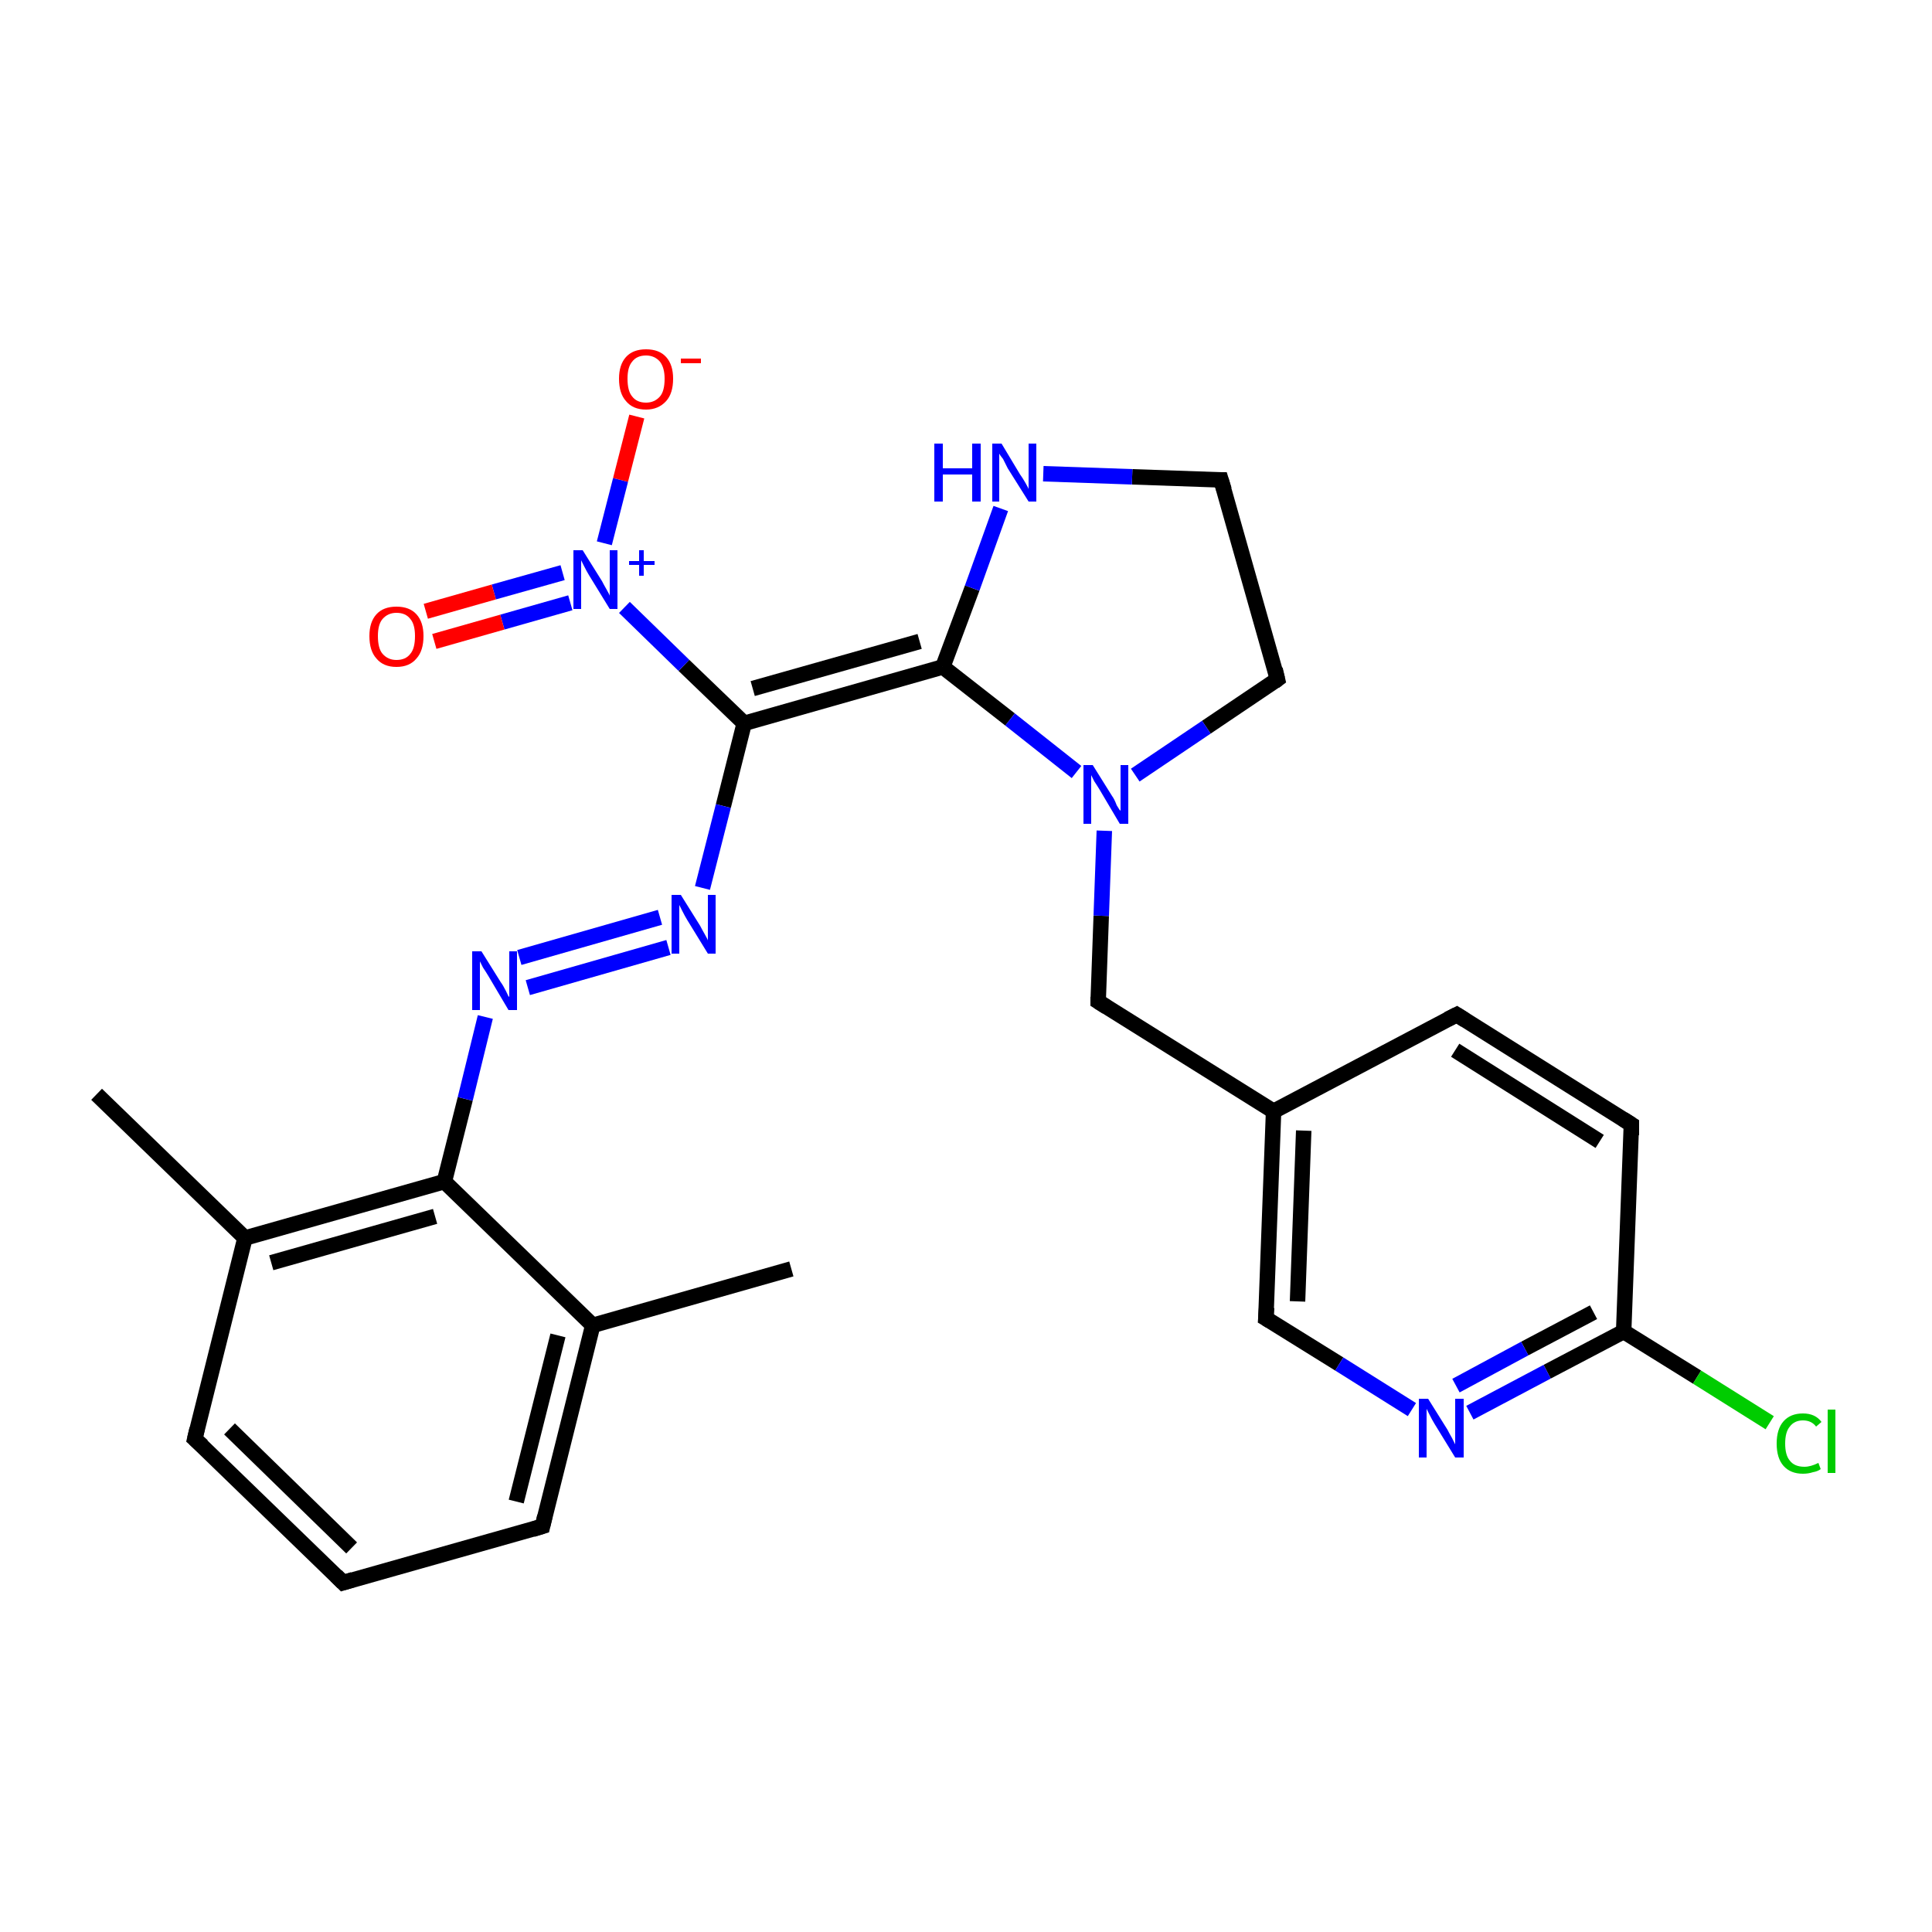 <?xml version='1.0' encoding='iso-8859-1'?>
<svg version='1.1' baseProfile='full'
              xmlns='http://www.w3.org/2000/svg'
                      xmlns:rdkit='http://www.rdkit.org/xml'
                      xmlns:xlink='http://www.w3.org/1999/xlink'
                  xml:space='preserve'
width='250px' height='250px' viewBox='0 0 250 250'>
<!-- END OF HEADER -->
<rect style='opacity:1.0;fill:#FFFFFF;stroke:none' width='250.0' height='250.0' x='0.0' y='0.0'> </rect>
<path class='bond-0 atom-0 atom-11' d='M 12.5,141.6 L 31.7,160.2' style='fill:none;fill-rule:evenodd;stroke:#000000;stroke-width:2.0px;stroke-linecap:butt;stroke-linejoin:miter;stroke-opacity:1' />
<path class='bond-1 atom-1 atom-12' d='M 102.4,164.2 L 76.7,171.5' style='fill:none;fill-rule:evenodd;stroke:#000000;stroke-width:2.0px;stroke-linecap:butt;stroke-linejoin:miter;stroke-opacity:1' />
<path class='bond-2 atom-2 atom-3' d='M 44.4,204.8 L 25.2,186.2' style='fill:none;fill-rule:evenodd;stroke:#000000;stroke-width:2.0px;stroke-linecap:butt;stroke-linejoin:miter;stroke-opacity:1' />
<path class='bond-2 atom-2 atom-3' d='M 45.5,200.3 L 29.7,184.9' style='fill:none;fill-rule:evenodd;stroke:#000000;stroke-width:2.0px;stroke-linecap:butt;stroke-linejoin:miter;stroke-opacity:1' />
<path class='bond-3 atom-2 atom-4' d='M 44.4,204.8 L 70.2,197.5' style='fill:none;fill-rule:evenodd;stroke:#000000;stroke-width:2.0px;stroke-linecap:butt;stroke-linejoin:miter;stroke-opacity:1' />
<path class='bond-4 atom-3 atom-11' d='M 25.2,186.2 L 31.7,160.2' style='fill:none;fill-rule:evenodd;stroke:#000000;stroke-width:2.0px;stroke-linecap:butt;stroke-linejoin:miter;stroke-opacity:1' />
<path class='bond-5 atom-4 atom-12' d='M 70.2,197.5 L 76.7,171.5' style='fill:none;fill-rule:evenodd;stroke:#000000;stroke-width:2.0px;stroke-linecap:butt;stroke-linejoin:miter;stroke-opacity:1' />
<path class='bond-5 atom-4 atom-12' d='M 66.8,194.3 L 72.2,172.8' style='fill:none;fill-rule:evenodd;stroke:#000000;stroke-width:2.0px;stroke-linecap:butt;stroke-linejoin:miter;stroke-opacity:1' />
<path class='bond-6 atom-5 atom-6' d='M 188.5,131.3 L 211.1,145.5' style='fill:none;fill-rule:evenodd;stroke:#000000;stroke-width:2.0px;stroke-linecap:butt;stroke-linejoin:miter;stroke-opacity:1' />
<path class='bond-6 atom-5 atom-6' d='M 188.3,135.9 L 207.0,147.7' style='fill:none;fill-rule:evenodd;stroke:#000000;stroke-width:2.0px;stroke-linecap:butt;stroke-linejoin:miter;stroke-opacity:1' />
<path class='bond-7 atom-5 atom-13' d='M 188.5,131.3 L 164.8,143.8' style='fill:none;fill-rule:evenodd;stroke:#000000;stroke-width:2.0px;stroke-linecap:butt;stroke-linejoin:miter;stroke-opacity:1' />
<path class='bond-8 atom-6 atom-14' d='M 211.1,145.5 L 210.1,172.3' style='fill:none;fill-rule:evenodd;stroke:#000000;stroke-width:2.0px;stroke-linecap:butt;stroke-linejoin:miter;stroke-opacity:1' />
<path class='bond-9 atom-7 atom-8' d='M 158.0,62.1 L 165.3,87.9' style='fill:none;fill-rule:evenodd;stroke:#000000;stroke-width:2.0px;stroke-linecap:butt;stroke-linejoin:miter;stroke-opacity:1' />
<path class='bond-10 atom-7 atom-19' d='M 158.0,62.1 L 146.5,61.7' style='fill:none;fill-rule:evenodd;stroke:#000000;stroke-width:2.0px;stroke-linecap:butt;stroke-linejoin:miter;stroke-opacity:1' />
<path class='bond-10 atom-7 atom-19' d='M 146.5,61.7 L 135.0,61.3' style='fill:none;fill-rule:evenodd;stroke:#0000FF;stroke-width:2.0px;stroke-linecap:butt;stroke-linejoin:miter;stroke-opacity:1' />
<path class='bond-11 atom-8 atom-23' d='M 165.3,87.9 L 156.1,94.1' style='fill:none;fill-rule:evenodd;stroke:#000000;stroke-width:2.0px;stroke-linecap:butt;stroke-linejoin:miter;stroke-opacity:1' />
<path class='bond-11 atom-8 atom-23' d='M 156.1,94.1 L 146.9,100.3' style='fill:none;fill-rule:evenodd;stroke:#0000FF;stroke-width:2.0px;stroke-linecap:butt;stroke-linejoin:miter;stroke-opacity:1' />
<path class='bond-12 atom-9 atom-13' d='M 163.8,170.6 L 164.8,143.8' style='fill:none;fill-rule:evenodd;stroke:#000000;stroke-width:2.0px;stroke-linecap:butt;stroke-linejoin:miter;stroke-opacity:1' />
<path class='bond-12 atom-9 atom-13' d='M 167.9,168.4 L 168.7,146.3' style='fill:none;fill-rule:evenodd;stroke:#000000;stroke-width:2.0px;stroke-linecap:butt;stroke-linejoin:miter;stroke-opacity:1' />
<path class='bond-13 atom-9 atom-20' d='M 163.8,170.6 L 173.3,176.5' style='fill:none;fill-rule:evenodd;stroke:#000000;stroke-width:2.0px;stroke-linecap:butt;stroke-linejoin:miter;stroke-opacity:1' />
<path class='bond-13 atom-9 atom-20' d='M 173.3,176.5 L 182.7,182.4' style='fill:none;fill-rule:evenodd;stroke:#0000FF;stroke-width:2.0px;stroke-linecap:butt;stroke-linejoin:miter;stroke-opacity:1' />
<path class='bond-14 atom-10 atom-13' d='M 142.1,129.6 L 164.8,143.8' style='fill:none;fill-rule:evenodd;stroke:#000000;stroke-width:2.0px;stroke-linecap:butt;stroke-linejoin:miter;stroke-opacity:1' />
<path class='bond-15 atom-10 atom-23' d='M 142.1,129.6 L 142.5,118.5' style='fill:none;fill-rule:evenodd;stroke:#000000;stroke-width:2.0px;stroke-linecap:butt;stroke-linejoin:miter;stroke-opacity:1' />
<path class='bond-15 atom-10 atom-23' d='M 142.5,118.5 L 142.9,107.5' style='fill:none;fill-rule:evenodd;stroke:#0000FF;stroke-width:2.0px;stroke-linecap:butt;stroke-linejoin:miter;stroke-opacity:1' />
<path class='bond-16 atom-11 atom-15' d='M 31.7,160.2 L 57.5,152.9' style='fill:none;fill-rule:evenodd;stroke:#000000;stroke-width:2.0px;stroke-linecap:butt;stroke-linejoin:miter;stroke-opacity:1' />
<path class='bond-16 atom-11 atom-15' d='M 35.1,163.4 L 56.3,157.4' style='fill:none;fill-rule:evenodd;stroke:#000000;stroke-width:2.0px;stroke-linecap:butt;stroke-linejoin:miter;stroke-opacity:1' />
<path class='bond-17 atom-12 atom-15' d='M 76.7,171.5 L 57.5,152.9' style='fill:none;fill-rule:evenodd;stroke:#000000;stroke-width:2.0px;stroke-linecap:butt;stroke-linejoin:miter;stroke-opacity:1' />
<path class='bond-18 atom-14 atom-18' d='M 210.1,172.3 L 219.6,178.2' style='fill:none;fill-rule:evenodd;stroke:#000000;stroke-width:2.0px;stroke-linecap:butt;stroke-linejoin:miter;stroke-opacity:1' />
<path class='bond-18 atom-14 atom-18' d='M 219.6,178.2 L 229.0,184.1' style='fill:none;fill-rule:evenodd;stroke:#00CC00;stroke-width:2.0px;stroke-linecap:butt;stroke-linejoin:miter;stroke-opacity:1' />
<path class='bond-19 atom-14 atom-20' d='M 210.1,172.3 L 200.2,177.5' style='fill:none;fill-rule:evenodd;stroke:#000000;stroke-width:2.0px;stroke-linecap:butt;stroke-linejoin:miter;stroke-opacity:1' />
<path class='bond-19 atom-14 atom-20' d='M 200.2,177.5 L 190.2,182.8' style='fill:none;fill-rule:evenodd;stroke:#0000FF;stroke-width:2.0px;stroke-linecap:butt;stroke-linejoin:miter;stroke-opacity:1' />
<path class='bond-19 atom-14 atom-20' d='M 206.2,169.8 L 197.3,174.5' style='fill:none;fill-rule:evenodd;stroke:#000000;stroke-width:2.0px;stroke-linecap:butt;stroke-linejoin:miter;stroke-opacity:1' />
<path class='bond-19 atom-14 atom-20' d='M 197.3,174.5 L 188.4,179.3' style='fill:none;fill-rule:evenodd;stroke:#0000FF;stroke-width:2.0px;stroke-linecap:butt;stroke-linejoin:miter;stroke-opacity:1' />
<path class='bond-20 atom-15 atom-21' d='M 57.5,152.9 L 60.2,142.2' style='fill:none;fill-rule:evenodd;stroke:#000000;stroke-width:2.0px;stroke-linecap:butt;stroke-linejoin:miter;stroke-opacity:1' />
<path class='bond-20 atom-15 atom-21' d='M 60.2,142.2 L 62.8,131.6' style='fill:none;fill-rule:evenodd;stroke:#0000FF;stroke-width:2.0px;stroke-linecap:butt;stroke-linejoin:miter;stroke-opacity:1' />
<path class='bond-21 atom-16 atom-17' d='M 122.0,86.3 L 96.3,93.6' style='fill:none;fill-rule:evenodd;stroke:#000000;stroke-width:2.0px;stroke-linecap:butt;stroke-linejoin:miter;stroke-opacity:1' />
<path class='bond-21 atom-16 atom-17' d='M 119.0,83.0 L 97.4,89.1' style='fill:none;fill-rule:evenodd;stroke:#000000;stroke-width:2.0px;stroke-linecap:butt;stroke-linejoin:miter;stroke-opacity:1' />
<path class='bond-22 atom-16 atom-19' d='M 122.0,86.3 L 125.8,76.1' style='fill:none;fill-rule:evenodd;stroke:#000000;stroke-width:2.0px;stroke-linecap:butt;stroke-linejoin:miter;stroke-opacity:1' />
<path class='bond-22 atom-16 atom-19' d='M 125.8,76.1 L 129.5,65.8' style='fill:none;fill-rule:evenodd;stroke:#0000FF;stroke-width:2.0px;stroke-linecap:butt;stroke-linejoin:miter;stroke-opacity:1' />
<path class='bond-23 atom-16 atom-23' d='M 122.0,86.3 L 130.7,93.1' style='fill:none;fill-rule:evenodd;stroke:#000000;stroke-width:2.0px;stroke-linecap:butt;stroke-linejoin:miter;stroke-opacity:1' />
<path class='bond-23 atom-16 atom-23' d='M 130.7,93.1 L 139.3,99.9' style='fill:none;fill-rule:evenodd;stroke:#0000FF;stroke-width:2.0px;stroke-linecap:butt;stroke-linejoin:miter;stroke-opacity:1' />
<path class='bond-24 atom-17 atom-22' d='M 96.3,93.6 L 93.6,104.3' style='fill:none;fill-rule:evenodd;stroke:#000000;stroke-width:2.0px;stroke-linecap:butt;stroke-linejoin:miter;stroke-opacity:1' />
<path class='bond-24 atom-17 atom-22' d='M 93.6,104.3 L 90.9,114.9' style='fill:none;fill-rule:evenodd;stroke:#0000FF;stroke-width:2.0px;stroke-linecap:butt;stroke-linejoin:miter;stroke-opacity:1' />
<path class='bond-25 atom-17 atom-24' d='M 96.3,93.6 L 88.5,86.1' style='fill:none;fill-rule:evenodd;stroke:#000000;stroke-width:2.0px;stroke-linecap:butt;stroke-linejoin:miter;stroke-opacity:1' />
<path class='bond-25 atom-17 atom-24' d='M 88.5,86.1 L 80.8,78.6' style='fill:none;fill-rule:evenodd;stroke:#0000FF;stroke-width:2.0px;stroke-linecap:butt;stroke-linejoin:miter;stroke-opacity:1' />
<path class='bond-26 atom-21 atom-22' d='M 67.2,123.9 L 85.4,118.7' style='fill:none;fill-rule:evenodd;stroke:#0000FF;stroke-width:2.0px;stroke-linecap:butt;stroke-linejoin:miter;stroke-opacity:1' />
<path class='bond-26 atom-21 atom-22' d='M 68.3,127.8 L 86.5,122.6' style='fill:none;fill-rule:evenodd;stroke:#0000FF;stroke-width:2.0px;stroke-linecap:butt;stroke-linejoin:miter;stroke-opacity:1' />
<path class='bond-27 atom-24 atom-25' d='M 78.2,70.3 L 80.3,62.1' style='fill:none;fill-rule:evenodd;stroke:#0000FF;stroke-width:2.0px;stroke-linecap:butt;stroke-linejoin:miter;stroke-opacity:1' />
<path class='bond-27 atom-24 atom-25' d='M 80.3,62.1 L 82.4,53.9' style='fill:none;fill-rule:evenodd;stroke:#FF0000;stroke-width:2.0px;stroke-linecap:butt;stroke-linejoin:miter;stroke-opacity:1' />
<path class='bond-28 atom-24 atom-26' d='M 72.8,74.1 L 63.9,76.6' style='fill:none;fill-rule:evenodd;stroke:#0000FF;stroke-width:2.0px;stroke-linecap:butt;stroke-linejoin:miter;stroke-opacity:1' />
<path class='bond-28 atom-24 atom-26' d='M 63.9,76.6 L 55.1,79.1' style='fill:none;fill-rule:evenodd;stroke:#FF0000;stroke-width:2.0px;stroke-linecap:butt;stroke-linejoin:miter;stroke-opacity:1' />
<path class='bond-28 atom-24 atom-26' d='M 73.8,78.0 L 65.0,80.5' style='fill:none;fill-rule:evenodd;stroke:#0000FF;stroke-width:2.0px;stroke-linecap:butt;stroke-linejoin:miter;stroke-opacity:1' />
<path class='bond-28 atom-24 atom-26' d='M 65.0,80.5 L 56.2,83.0' style='fill:none;fill-rule:evenodd;stroke:#FF0000;stroke-width:2.0px;stroke-linecap:butt;stroke-linejoin:miter;stroke-opacity:1' />
<path d='M 43.5,203.9 L 44.4,204.8 L 45.7,204.4' style='fill:none;stroke:#000000;stroke-width:2.0px;stroke-linecap:butt;stroke-linejoin:miter;stroke-opacity:1;' />
<path d='M 26.2,187.1 L 25.2,186.2 L 25.5,184.9' style='fill:none;stroke:#000000;stroke-width:2.0px;stroke-linecap:butt;stroke-linejoin:miter;stroke-opacity:1;' />
<path d='M 68.9,197.9 L 70.2,197.5 L 70.5,196.2' style='fill:none;stroke:#000000;stroke-width:2.0px;stroke-linecap:butt;stroke-linejoin:miter;stroke-opacity:1;' />
<path d='M 189.6,132.0 L 188.5,131.3 L 187.3,131.9' style='fill:none;stroke:#000000;stroke-width:2.0px;stroke-linecap:butt;stroke-linejoin:miter;stroke-opacity:1;' />
<path d='M 210.0,144.8 L 211.1,145.5 L 211.1,146.9' style='fill:none;stroke:#000000;stroke-width:2.0px;stroke-linecap:butt;stroke-linejoin:miter;stroke-opacity:1;' />
<path d='M 158.4,63.4 L 158.0,62.1 L 157.4,62.1' style='fill:none;stroke:#000000;stroke-width:2.0px;stroke-linecap:butt;stroke-linejoin:miter;stroke-opacity:1;' />
<path d='M 165.0,86.6 L 165.3,87.9 L 164.9,88.2' style='fill:none;stroke:#000000;stroke-width:2.0px;stroke-linecap:butt;stroke-linejoin:miter;stroke-opacity:1;' />
<path d='M 163.9,169.2 L 163.8,170.6 L 164.3,170.9' style='fill:none;stroke:#000000;stroke-width:2.0px;stroke-linecap:butt;stroke-linejoin:miter;stroke-opacity:1;' />
<path d='M 143.2,130.3 L 142.1,129.6 L 142.1,129.0' style='fill:none;stroke:#000000;stroke-width:2.0px;stroke-linecap:butt;stroke-linejoin:miter;stroke-opacity:1;' />
<path class='atom-18' d='M 229.9 186.8
Q 229.9 184.9, 230.8 183.9
Q 231.7 182.9, 233.3 182.9
Q 234.9 182.9, 235.7 184.0
L 235.0 184.6
Q 234.4 183.8, 233.3 183.8
Q 232.2 183.8, 231.6 184.6
Q 231.0 185.3, 231.0 186.8
Q 231.0 188.3, 231.6 189.0
Q 232.2 189.8, 233.5 189.8
Q 234.3 189.8, 235.3 189.3
L 235.6 190.1
Q 235.2 190.4, 234.6 190.5
Q 234.0 190.7, 233.3 190.7
Q 231.7 190.7, 230.8 189.7
Q 229.9 188.7, 229.9 186.8
' fill='#00CC00'/>
<path class='atom-18' d='M 236.5 182.4
L 237.5 182.4
L 237.5 190.6
L 236.5 190.6
L 236.5 182.4
' fill='#00CC00'/>
<path class='atom-19' d='M 120.9 57.4
L 122.0 57.4
L 122.0 60.6
L 125.8 60.6
L 125.8 57.4
L 126.9 57.4
L 126.9 64.9
L 125.8 64.9
L 125.8 61.4
L 122.0 61.4
L 122.0 64.9
L 120.9 64.9
L 120.9 57.4
' fill='#0000FF'/>
<path class='atom-19' d='M 129.6 57.4
L 132.0 61.4
Q 132.3 61.8, 132.7 62.5
Q 133.1 63.2, 133.1 63.3
L 133.1 57.4
L 134.1 57.4
L 134.1 64.9
L 133.1 64.9
L 130.4 60.6
Q 130.1 60.0, 129.8 59.4
Q 129.4 58.9, 129.3 58.7
L 129.3 64.9
L 128.4 64.9
L 128.4 57.4
L 129.6 57.4
' fill='#0000FF'/>
<path class='atom-20' d='M 184.8 181.0
L 187.3 185.0
Q 187.5 185.4, 187.9 186.1
Q 188.3 186.9, 188.3 186.9
L 188.3 181.0
L 189.4 181.0
L 189.4 188.6
L 188.3 188.6
L 185.6 184.2
Q 185.3 183.7, 185.0 183.1
Q 184.7 182.5, 184.6 182.3
L 184.6 188.6
L 183.6 188.6
L 183.6 181.0
L 184.8 181.0
' fill='#0000FF'/>
<path class='atom-21' d='M 62.3 123.1
L 64.8 127.1
Q 65.1 127.5, 65.5 128.3
Q 65.8 129.0, 65.9 129.0
L 65.9 123.1
L 66.9 123.1
L 66.9 130.7
L 65.8 130.7
L 63.2 126.3
Q 62.9 125.8, 62.5 125.2
Q 62.2 124.6, 62.1 124.4
L 62.1 130.7
L 61.1 130.7
L 61.1 123.1
L 62.3 123.1
' fill='#0000FF'/>
<path class='atom-22' d='M 88.1 115.8
L 90.6 119.8
Q 90.8 120.2, 91.2 120.9
Q 91.6 121.6, 91.6 121.7
L 91.6 115.8
L 92.6 115.8
L 92.6 123.4
L 91.6 123.4
L 88.9 119.0
Q 88.6 118.5, 88.3 117.9
Q 88.0 117.3, 87.9 117.1
L 87.9 123.4
L 86.9 123.4
L 86.9 115.8
L 88.1 115.8
' fill='#0000FF'/>
<path class='atom-23' d='M 141.4 99.0
L 143.9 103.0
Q 144.2 103.4, 144.5 104.2
Q 144.9 104.9, 145.0 104.9
L 145.0 99.0
L 146.0 99.0
L 146.0 106.6
L 144.9 106.6
L 142.3 102.2
Q 142.0 101.7, 141.6 101.1
Q 141.3 100.5, 141.2 100.3
L 141.2 106.6
L 140.2 106.6
L 140.2 99.0
L 141.4 99.0
' fill='#0000FF'/>
<path class='atom-24' d='M 75.4 71.2
L 77.9 75.2
Q 78.1 75.6, 78.5 76.3
Q 78.9 77.0, 78.9 77.1
L 78.9 71.2
L 79.9 71.2
L 79.9 78.8
L 78.9 78.8
L 76.2 74.4
Q 75.9 73.9, 75.6 73.3
Q 75.3 72.7, 75.2 72.5
L 75.2 78.8
L 74.2 78.8
L 74.2 71.2
L 75.4 71.2
' fill='#0000FF'/>
<path class='atom-24' d='M 81.4 72.6
L 82.7 72.6
L 82.7 71.2
L 83.3 71.2
L 83.3 72.6
L 84.7 72.6
L 84.7 73.1
L 83.3 73.1
L 83.3 74.5
L 82.7 74.5
L 82.7 73.1
L 81.4 73.1
L 81.4 72.6
' fill='#0000FF'/>
<path class='atom-25' d='M 80.1 49.0
Q 80.1 47.2, 81.0 46.2
Q 81.9 45.2, 83.6 45.2
Q 85.3 45.2, 86.2 46.2
Q 87.1 47.2, 87.1 49.0
Q 87.1 50.9, 86.2 51.9
Q 85.2 53.0, 83.6 53.0
Q 81.9 53.0, 81.0 51.9
Q 80.1 50.9, 80.1 49.0
M 83.6 52.1
Q 84.7 52.1, 85.4 51.3
Q 86.0 50.6, 86.0 49.0
Q 86.0 47.6, 85.4 46.8
Q 84.7 46.0, 83.6 46.0
Q 82.4 46.0, 81.8 46.8
Q 81.2 47.5, 81.2 49.0
Q 81.2 50.6, 81.8 51.3
Q 82.4 52.1, 83.6 52.1
' fill='#FF0000'/>
<path class='atom-25' d='M 88.1 46.4
L 90.7 46.4
L 90.7 47.0
L 88.1 47.0
L 88.1 46.4
' fill='#FF0000'/>
<path class='atom-26' d='M 47.8 82.3
Q 47.8 80.5, 48.7 79.5
Q 49.6 78.5, 51.3 78.5
Q 53.0 78.5, 53.9 79.5
Q 54.8 80.5, 54.8 82.3
Q 54.8 84.2, 53.9 85.2
Q 53.0 86.3, 51.3 86.3
Q 49.6 86.3, 48.7 85.2
Q 47.8 84.2, 47.8 82.3
M 51.3 85.4
Q 52.5 85.4, 53.1 84.6
Q 53.7 83.9, 53.7 82.3
Q 53.7 80.8, 53.1 80.1
Q 52.5 79.3, 51.3 79.3
Q 50.2 79.3, 49.5 80.1
Q 48.9 80.8, 48.9 82.3
Q 48.9 83.9, 49.5 84.6
Q 50.2 85.4, 51.3 85.4
' fill='#FF0000'/>
</svg>
